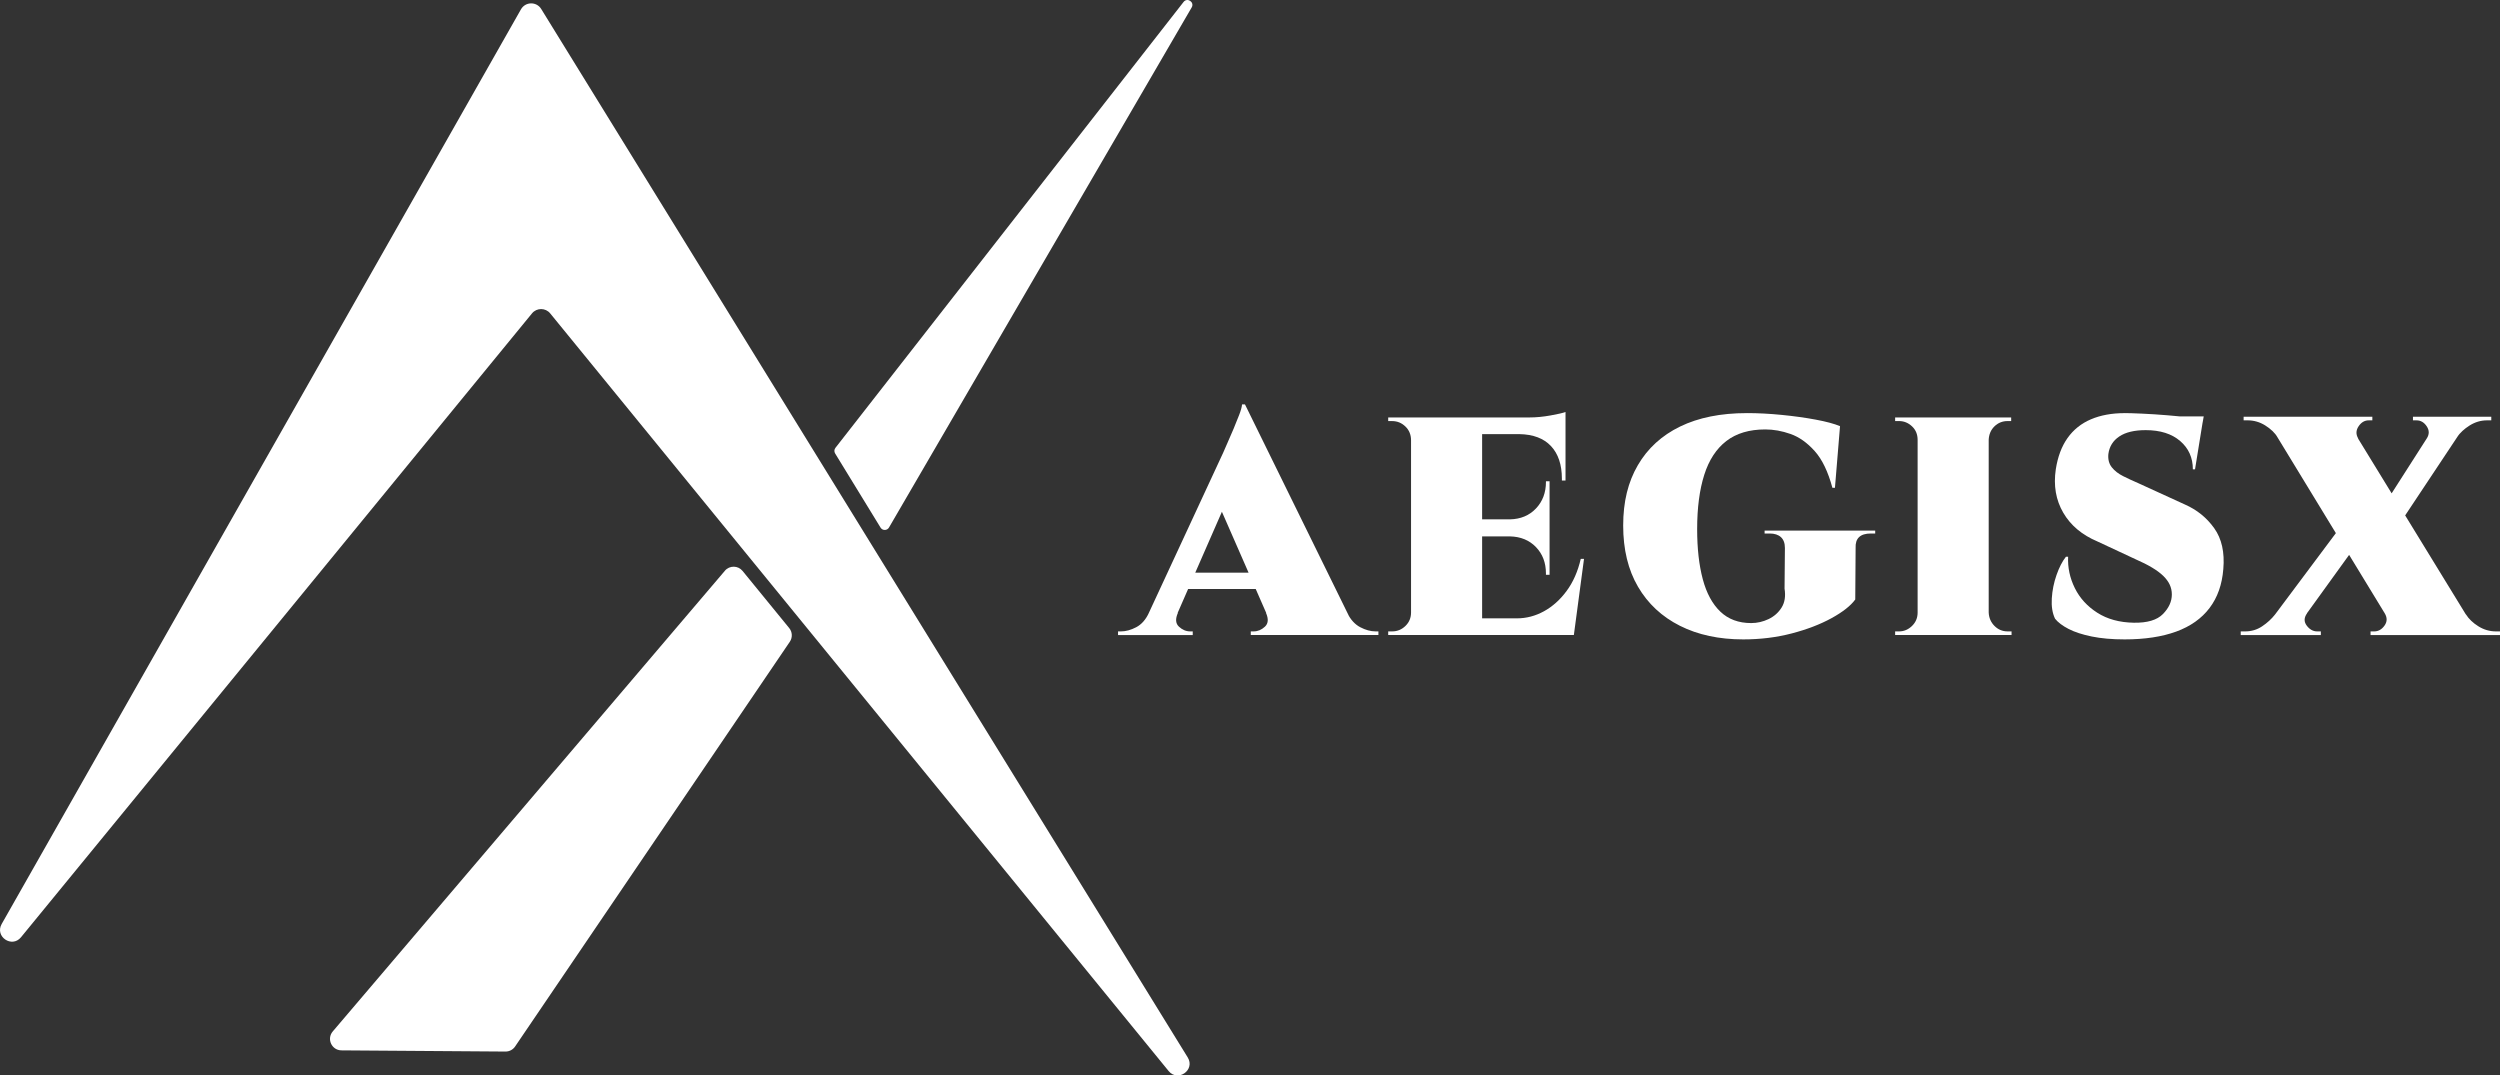 <svg xmlns="http://www.w3.org/2000/svg" id="Livello_1" data-name="Livello 1" viewBox="0 0 1885.59 811.18"><rect x="0" y="0" width="1885.59" height="811.18" fill="#333333" stroke="none"/><g><path d="M888.4,462.28c-2.01,4.56-1.74,8.03.82,10.39,2.55,2.37,5.38,3.56,8.48,3.56h1.91v2.74h-56.34v-2.74h2.19c3.65,0,7.48-1.05,11.49-3.14,4.01-2.09,7.2-5.7,9.57-10.8h21.88ZM939,305.01l-.27,41.85-57.44,131.28h-22.15l63.45-136.75c.73-1.82,1.82-4.33,3.28-7.52,1.46-3.19,2.96-6.65,4.51-10.39,1.55-3.73,2.96-7.25,4.24-10.53,1.27-3.28,2-5.92,2.19-7.93h2.19ZM957.32,431.92v12.31h-68.1v-12.31h68.1ZM939,305.01l84.79,172.58h-62.08l-46.22-105.57,23.52-67.01ZM954.86,462.28h61.26c2.55,5.11,5.83,8.71,9.85,10.8,4.01,2.1,7.84,3.14,11.49,3.14h2.19v2.74h-96.27v-2.74h2.19c3.1,0,5.92-1.18,8.48-3.56,2.55-2.37,2.82-5.83.82-10.39Z" style="fill: #fff;"></path><path d="M1065.08,332.09h-.82c0-4.19-1.42-7.66-4.24-10.39-2.83-2.73-6.15-4.1-9.98-4.1h-3.01v-2.73h17.78l.27,17.23ZM1065.08,462l-.27,16.96h-17.78v-2.74h3.01c3.83,0,7.15-1.37,9.98-4.1,2.82-2.73,4.24-6.11,4.24-10.12h.82ZM1117.87,314.86v164.1h-53.61v-164.1h53.61ZM1180.77,314.86v12.58h-63.45v-12.58h63.45ZM1168.74,391.71v12.85h-51.42v-12.85h51.42ZM1175.58,466.38l10.94,12.58h-69.2v-12.58h58.26ZM1194.72,421.52l-7.66,57.44h-50.87l7.93-12.58c7.11,0,13.9-1.78,20.38-5.33,6.47-3.56,12.17-8.66,17.09-15.32,4.92-6.65,8.48-14.72,10.67-24.21h2.46ZM1168.74,362.99v29.27h-29.81v-.55c8.02-.18,14.54-2.91,19.56-8.21,5.01-5.29,7.52-11.94,7.52-19.97v-.55h2.74ZM1168.74,404.02v29.54h-2.74v-1.09c0-8.02-2.51-14.63-7.52-19.83-5.02-5.2-11.53-7.88-19.56-8.07v-.55h29.81ZM1180.77,326.89v35.56h-2.74v-1.37c0-10.57-2.73-18.78-8.21-24.62-5.47-5.83-13.4-8.84-23.79-9.03v-.55h34.74ZM1180.77,310.75v6.56l-27.08-2.46c4.92,0,10.16-.5,15.73-1.5,5.56-1,9.34-1.87,11.35-2.6Z" style="fill: #fff;"></path><path d="M1317.52,311.57c8.38,0,17.18.46,26.39,1.37,9.21.91,17.73,2.1,25.57,3.56,7.84,1.46,13.95,3.1,18.33,4.92l-3.83,46.5h-1.92c-3.28-12.21-7.75-21.47-13.4-27.76-5.65-6.29-11.72-10.57-18.19-12.85-6.47-2.28-12.81-3.42-19.01-3.42-12.03,0-21.84,2.92-29.4,8.75-7.57,5.84-13.13,14.36-16.68,25.57s-5.33,24.85-5.33,40.89c0,14.59,1.41,27.17,4.24,37.74,2.82,10.58,7.25,18.74,13.26,24.48,6.02,5.74,13.76,8.62,23.25,8.62,4.56,0,8.93-1,13.13-3.01,4.19-2,7.47-4.92,9.85-8.75,2.37-3.83,3.1-8.57,2.19-14.22l.27-30.63c0-3.65-1-6.38-3.01-8.21-2.01-1.82-4.83-2.74-8.48-2.74h-3.83v-2.19h83.42v2.19h-3.28c-8.03,0-11.85,3.65-11.49,10.94l-.27,38.84c-3.47,4.74-9.44,9.44-17.91,14.09s-18.46,8.48-29.95,11.49c-11.49,3.01-23.71,4.51-36.65,4.51-18.23,0-34.15-3.42-47.73-10.26-13.58-6.84-24.12-16.64-31.59-29.4-7.48-12.76-11.21-28.17-11.21-46.22s3.69-32.86,11.08-45.54c7.38-12.67,18-22.38,31.86-29.13,13.86-6.74,30.63-10.12,50.33-10.12Z" style="fill: #fff;"></path><path d="M1447.16,331.81h-.82c0-4.19-1.42-7.61-4.24-10.26-2.83-2.64-6.06-3.97-9.71-3.97h-3.01v-2.73h17.78v16.96ZM1447.16,462v16.96h-17.78v-2.74h3.01c3.65,0,6.88-1.37,9.71-4.1,2.82-2.73,4.24-6.11,4.24-10.12h.82ZM1499.95,314.86v164.1h-53.61v-164.1h53.61ZM1499.4,331.81v-16.96h17.5v2.73h-2.73c-3.83,0-7.11,1.32-9.85,3.97-2.73,2.65-4.2,6.06-4.38,10.26h-.55ZM1499.4,462h.55c.18,4.01,1.64,7.38,4.38,10.12s6.02,4.1,9.85,4.1h3.01v2.74h-17.78v-16.96Z" style="fill: #fff;"></path><path d="M1602.51,311.57c2.74,0,7.11.14,13.13.41,6.02.27,12.35.68,19.01,1.23,6.65.55,12.53,1.14,17.64,1.78,5.1.64,8.21,1.23,9.3,1.78l-6.02,37.2h-1.64c0-8.75-3.19-15.86-9.57-21.33-6.38-5.47-15.04-8.21-25.98-8.21-8.57,0-15.23,1.6-19.97,4.79-4.74,3.19-7.48,7.62-8.21,13.27-.37,4.01.5,7.34,2.6,9.98,2.09,2.65,4.97,4.88,8.62,6.7,3.65,1.82,7.38,3.56,11.21,5.2l35.28,16.14c9.12,4.01,16.5,9.98,22.15,17.92,5.65,7.93,7.93,18.19,6.84,30.77-.91,11.67-4.38,21.47-10.39,29.4-6.02,7.93-14.41,13.86-25.16,17.78-10.76,3.92-23.71,5.88-38.84,5.88-9.48,0-17.78-.73-24.89-2.19-7.11-1.46-12.95-3.37-17.5-5.74-4.56-2.37-7.93-4.92-10.12-7.66-2.01-4.19-2.83-9.3-2.46-15.32.36-6.02,1.55-11.9,3.56-17.64,2-5.74,4.38-10.35,7.11-13.81h1.64c-.37,8.21,1.32,16.09,5.06,23.66,3.74,7.57,9.39,13.77,16.96,18.6,7.56,4.83,16.73,7.34,27.49,7.52,10.21.18,17.55-2,22.02-6.56,4.47-4.56,6.7-9.48,6.7-14.77s-2.14-9.75-6.43-13.95c-4.29-4.19-11.26-8.38-20.92-12.58l-28.72-13.4c-11.67-4.92-20.29-12.17-25.85-21.74-5.56-9.57-7.43-20.47-5.61-32.68,1.46-9.48,4.42-17.37,8.89-23.66,4.47-6.29,10.35-10.98,17.64-14.09,7.29-3.1,15.77-4.65,25.44-4.65ZM1662.13,314.04l-.82,4.65h-35.56v-4.65h36.38Z" style="fill: #fff;"></path><path d="M1740.08,462.55c-2.37,3.28-2.46,6.38-.27,9.3,2.19,2.92,4.83,4.38,7.93,4.38h2.73v2.74h-60.44v-2.74h3.28c4.74,0,9.03-1.27,12.85-3.83,3.83-2.55,7.11-5.56,9.85-9.03l24.07-.82ZM1789.31,314.31v2.73h-2.73c-3.1,0-5.65,1.5-7.66,4.51-2.01,3.01-2.1,6.06-.27,9.16l-60.72-.82c-2.19-3.46-5.33-6.47-9.44-9.03-4.1-2.55-8.53-3.83-13.26-3.83h-3.01v-2.73h97.09ZM1766.07,396.36l15.59,8.48-53.33,73.85-22.97-1.09,60.72-81.23ZM1768.8,314.86l100.38,163.83h-60.72l-99.83-163.83h60.17ZM1798.61,462.55l61.26.82c2.19,3.47,5.33,6.47,9.44,9.03,4.1,2.56,8.52,3.83,13.27,3.83h3.01v2.74h-97.64v-2.74h2.74c3.1,0,5.7-1.46,7.79-4.38,2.09-2.91,2.14-6.02.14-9.3ZM1863.16,314.86l-57.44,86.43-10.39-15.86,45.13-70.56h22.7ZM1879.02,314.31v2.73h-3.28c-4.56,0-8.89,1.28-12.99,3.83-4.1,2.56-7.34,5.56-9.71,9.03l-22.7.82c2-3.1,2-6.15,0-9.16-2.01-3.01-4.56-4.51-7.66-4.51h-2.74v-2.73h59.08Z" style="fill: #fff;"></path></g><path d="M1.26,696.92L392.93,7.04c3.33-5.86,11.72-6.01,15.26-.28,162.55,263.6,325.09,527.19,487.64,790.79,5.81,9.42-7.42,18.83-14.42,10.26-155.48-190.48-310.95-380.95-466.43-571.43-3.54-4.34-10.18-4.35-13.73-.01C272.78,393.22,144.3,550.07,15.83,706.92c-6.88,8.4-19.93-.55-14.57-10Z" style="fill: #fff;"></path><path d="M629.87,341.99c11.43,18.65,22.85,37.3,34.28,55.96,1.46,2.39,4.95,2.35,6.36-.07,76.1-130.76,152.2-261.51,228.3-392.27,2.32-3.99-3.28-7.77-6.12-4.14-87.53,112.1-175.05,224.21-262.58,336.31-.95,1.22-1.05,2.9-.24,4.21Z" style="fill: #fff;"></path><path d="M546.75,430.48c-98.59,115.82-197.18,231.64-295.77,347.46-4.77,5.6-.82,14.22,6.53,14.28,41.25.3,82.51.6,123.76.9,2.89.02,5.61-1.4,7.23-3.8,69.07-101.76,138.14-203.51,207.21-305.27,2.15-3.17,1.97-7.38-.46-10.34-11.73-14.37-23.46-28.73-35.19-43.1-3.42-4.19-9.8-4.25-13.31-.14Z" style="fill: #fff;"></path></svg>